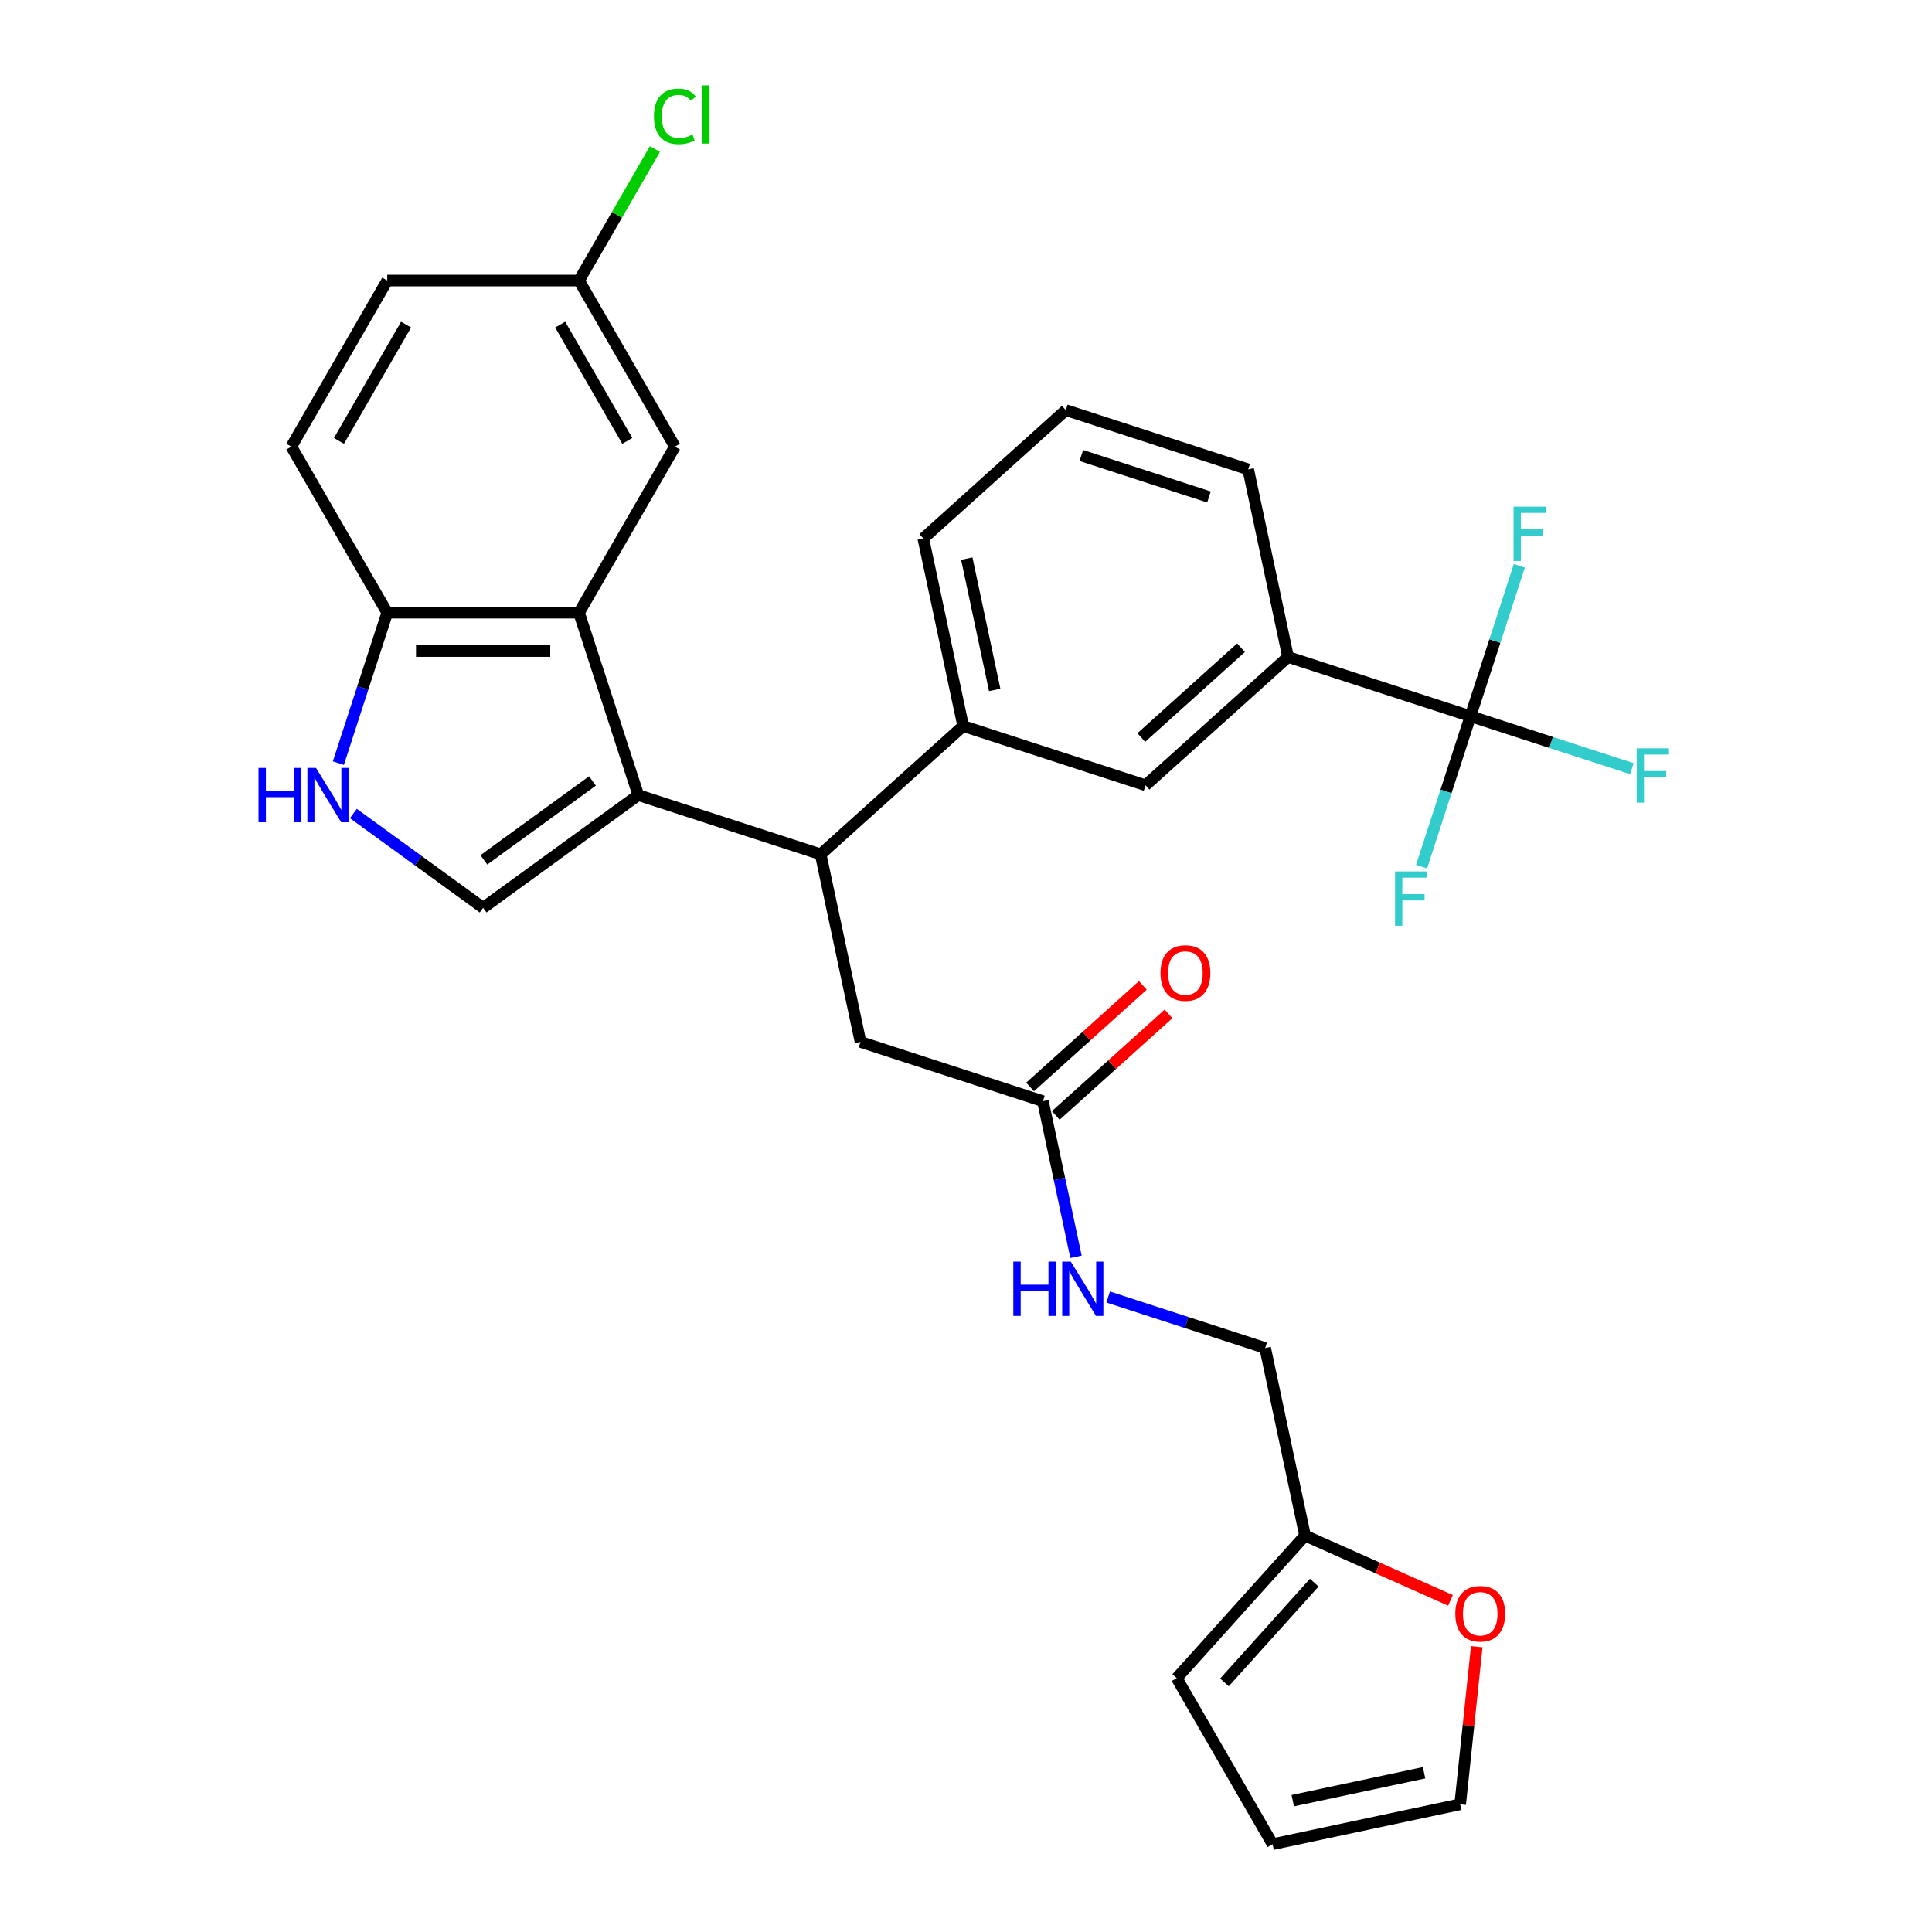 <?xml version='1.0' encoding='iso-8859-1'?>
<svg version='1.1' baseProfile='full'
              xmlns='http://www.w3.org/2000/svg'
                      xmlns:rdkit='http://www.rdkit.org/xml'
                      xmlns:xlink='http://www.w3.org/1999/xlink'
                  xml:space='preserve'
width='1000px' height='1000px' viewBox='0 0 1000 1000'>
<!-- END OF HEADER -->
<rect style='opacity:1.0;fill:#FFFFFF;stroke:none' width='1000' height='1000' x='0' y='0'> </rect>
<path class='bond-0' d='M 330.37,411.534 L 299.698,317.133' style='fill:none;fill-rule:evenodd;stroke:#000000;stroke-width:6px;stroke-linecap:butt;stroke-linejoin:miter;stroke-opacity:1' />
<path class='bond-1' d='M 330.37,411.534 L 250.068,469.877' style='fill:none;fill-rule:evenodd;stroke:#000000;stroke-width:6px;stroke-linecap:butt;stroke-linejoin:miter;stroke-opacity:1' />
<path class='bond-1' d='M 306.657,404.225 L 250.445,445.065' style='fill:none;fill-rule:evenodd;stroke:#000000;stroke-width:6px;stroke-linecap:butt;stroke-linejoin:miter;stroke-opacity:1' />
<path class='bond-2' d='M 330.37,411.534 L 424.771,442.207' style='fill:none;fill-rule:evenodd;stroke:#000000;stroke-width:6px;stroke-linecap:butt;stroke-linejoin:miter;stroke-opacity:1' />
<path class='bond-3' d='M 299.698,317.133 L 200.439,317.133' style='fill:none;fill-rule:evenodd;stroke:#000000;stroke-width:6px;stroke-linecap:butt;stroke-linejoin:miter;stroke-opacity:1' />
<path class='bond-3' d='M 284.809,336.985 L 215.328,336.985' style='fill:none;fill-rule:evenodd;stroke:#000000;stroke-width:6px;stroke-linecap:butt;stroke-linejoin:miter;stroke-opacity:1' />
<path class='bond-4' d='M 299.698,317.133 L 349.327,231.173' style='fill:none;fill-rule:evenodd;stroke:#000000;stroke-width:6px;stroke-linecap:butt;stroke-linejoin:miter;stroke-opacity:1' />
<path class='bond-5' d='M 250.068,469.877 L 216.488,445.479' style='fill:none;fill-rule:evenodd;stroke:#000000;stroke-width:6px;stroke-linecap:butt;stroke-linejoin:miter;stroke-opacity:1' />
<path class='bond-5' d='M 216.488,445.479 L 182.908,421.082' style='fill:none;fill-rule:evenodd;stroke:#0000FF;stroke-width:6px;stroke-linecap:butt;stroke-linejoin:miter;stroke-opacity:1' />
<path class='bond-6' d='M 424.771,442.207 L 498.535,375.79' style='fill:none;fill-rule:evenodd;stroke:#000000;stroke-width:6px;stroke-linecap:butt;stroke-linejoin:miter;stroke-opacity:1' />
<path class='bond-7' d='M 424.771,442.207 L 445.408,539.296' style='fill:none;fill-rule:evenodd;stroke:#000000;stroke-width:6px;stroke-linecap:butt;stroke-linejoin:miter;stroke-opacity:1' />
<path class='bond-8' d='M 761.1,370.718 L 666.699,340.045' style='fill:none;fill-rule:evenodd;stroke:#000000;stroke-width:6px;stroke-linecap:butt;stroke-linejoin:miter;stroke-opacity:1' />
<path class='bond-9' d='M 761.1,370.718 L 802.881,384.293' style='fill:none;fill-rule:evenodd;stroke:#000000;stroke-width:6px;stroke-linecap:butt;stroke-linejoin:miter;stroke-opacity:1' />
<path class='bond-9' d='M 802.881,384.293 L 844.662,397.869' style='fill:none;fill-rule:evenodd;stroke:#33CCCC;stroke-width:6px;stroke-linecap:butt;stroke-linejoin:miter;stroke-opacity:1' />
<path class='bond-10' d='M 761.1,370.718 L 748.45,409.65' style='fill:none;fill-rule:evenodd;stroke:#000000;stroke-width:6px;stroke-linecap:butt;stroke-linejoin:miter;stroke-opacity:1' />
<path class='bond-10' d='M 748.45,409.65 L 735.8,448.582' style='fill:none;fill-rule:evenodd;stroke:#33CCCC;stroke-width:6px;stroke-linecap:butt;stroke-linejoin:miter;stroke-opacity:1' />
<path class='bond-11' d='M 761.1,370.718 L 773.75,331.786' style='fill:none;fill-rule:evenodd;stroke:#000000;stroke-width:6px;stroke-linecap:butt;stroke-linejoin:miter;stroke-opacity:1' />
<path class='bond-11' d='M 773.75,331.786 L 786.4,292.854' style='fill:none;fill-rule:evenodd;stroke:#33CCCC;stroke-width:6px;stroke-linecap:butt;stroke-linejoin:miter;stroke-opacity:1' />
<path class='bond-12' d='M 175.139,394.997 L 187.789,356.065' style='fill:none;fill-rule:evenodd;stroke:#0000FF;stroke-width:6px;stroke-linecap:butt;stroke-linejoin:miter;stroke-opacity:1' />
<path class='bond-12' d='M 187.789,356.065 L 200.439,317.133' style='fill:none;fill-rule:evenodd;stroke:#000000;stroke-width:6px;stroke-linecap:butt;stroke-linejoin:miter;stroke-opacity:1' />
<path class='bond-13' d='M 498.535,375.79 L 592.936,406.462' style='fill:none;fill-rule:evenodd;stroke:#000000;stroke-width:6px;stroke-linecap:butt;stroke-linejoin:miter;stroke-opacity:1' />
<path class='bond-14' d='M 498.535,375.79 L 477.898,278.7' style='fill:none;fill-rule:evenodd;stroke:#000000;stroke-width:6px;stroke-linecap:butt;stroke-linejoin:miter;stroke-opacity:1' />
<path class='bond-14' d='M 514.857,357.099 L 500.411,289.136' style='fill:none;fill-rule:evenodd;stroke:#000000;stroke-width:6px;stroke-linecap:butt;stroke-linejoin:miter;stroke-opacity:1' />
<path class='bond-15' d='M 200.439,317.133 L 150.81,231.173' style='fill:none;fill-rule:evenodd;stroke:#000000;stroke-width:6px;stroke-linecap:butt;stroke-linejoin:miter;stroke-opacity:1' />
<path class='bond-16' d='M 666.699,340.045 L 592.936,406.462' style='fill:none;fill-rule:evenodd;stroke:#000000;stroke-width:6px;stroke-linecap:butt;stroke-linejoin:miter;stroke-opacity:1' />
<path class='bond-16' d='M 642.351,335.255 L 590.717,381.747' style='fill:none;fill-rule:evenodd;stroke:#000000;stroke-width:6px;stroke-linecap:butt;stroke-linejoin:miter;stroke-opacity:1' />
<path class='bond-17' d='M 666.699,340.045 L 646.062,242.955' style='fill:none;fill-rule:evenodd;stroke:#000000;stroke-width:6px;stroke-linecap:butt;stroke-linejoin:miter;stroke-opacity:1' />
<path class='bond-18' d='M 539.809,569.969 L 445.408,539.296' style='fill:none;fill-rule:evenodd;stroke:#000000;stroke-width:6px;stroke-linecap:butt;stroke-linejoin:miter;stroke-opacity:1' />
<path class='bond-19' d='M 539.809,569.969 L 548.37,610.246' style='fill:none;fill-rule:evenodd;stroke:#000000;stroke-width:6px;stroke-linecap:butt;stroke-linejoin:miter;stroke-opacity:1' />
<path class='bond-19' d='M 548.37,610.246 L 556.931,650.522' style='fill:none;fill-rule:evenodd;stroke:#0000FF;stroke-width:6px;stroke-linecap:butt;stroke-linejoin:miter;stroke-opacity:1' />
<path class='bond-20' d='M 546.451,577.345 L 575.64,551.063' style='fill:none;fill-rule:evenodd;stroke:#000000;stroke-width:6px;stroke-linecap:butt;stroke-linejoin:miter;stroke-opacity:1' />
<path class='bond-20' d='M 575.64,551.063 L 604.829,524.781' style='fill:none;fill-rule:evenodd;stroke:#FF0000;stroke-width:6px;stroke-linecap:butt;stroke-linejoin:miter;stroke-opacity:1' />
<path class='bond-20' d='M 533.167,562.593 L 562.357,536.311' style='fill:none;fill-rule:evenodd;stroke:#000000;stroke-width:6px;stroke-linecap:butt;stroke-linejoin:miter;stroke-opacity:1' />
<path class='bond-20' d='M 562.357,536.311 L 591.546,510.028' style='fill:none;fill-rule:evenodd;stroke:#FF0000;stroke-width:6px;stroke-linecap:butt;stroke-linejoin:miter;stroke-opacity:1' />
<path class='bond-21' d='M 675.484,794.821 L 654.847,697.731' style='fill:none;fill-rule:evenodd;stroke:#000000;stroke-width:6px;stroke-linecap:butt;stroke-linejoin:miter;stroke-opacity:1' />
<path class='bond-22' d='M 675.484,794.821 L 713.13,811.582' style='fill:none;fill-rule:evenodd;stroke:#000000;stroke-width:6px;stroke-linecap:butt;stroke-linejoin:miter;stroke-opacity:1' />
<path class='bond-22' d='M 713.13,811.582 L 750.776,828.343' style='fill:none;fill-rule:evenodd;stroke:#FF0000;stroke-width:6px;stroke-linecap:butt;stroke-linejoin:miter;stroke-opacity:1' />
<path class='bond-23' d='M 675.484,794.821 L 609.067,868.585' style='fill:none;fill-rule:evenodd;stroke:#000000;stroke-width:6px;stroke-linecap:butt;stroke-linejoin:miter;stroke-opacity:1' />
<path class='bond-23' d='M 680.274,819.169 L 633.782,870.804' style='fill:none;fill-rule:evenodd;stroke:#000000;stroke-width:6px;stroke-linecap:butt;stroke-linejoin:miter;stroke-opacity:1' />
<path class='bond-24' d='M 764.361,852.325 L 760.073,893.117' style='fill:none;fill-rule:evenodd;stroke:#FF0000;stroke-width:6px;stroke-linecap:butt;stroke-linejoin:miter;stroke-opacity:1' />
<path class='bond-24' d='M 760.073,893.117 L 755.786,933.908' style='fill:none;fill-rule:evenodd;stroke:#000000;stroke-width:6px;stroke-linecap:butt;stroke-linejoin:miter;stroke-opacity:1' />
<path class='bond-25' d='M 349.327,231.173 L 299.698,145.212' style='fill:none;fill-rule:evenodd;stroke:#000000;stroke-width:6px;stroke-linecap:butt;stroke-linejoin:miter;stroke-opacity:1' />
<path class='bond-25' d='M 324.691,228.204 L 289.95,168.032' style='fill:none;fill-rule:evenodd;stroke:#000000;stroke-width:6px;stroke-linecap:butt;stroke-linejoin:miter;stroke-opacity:1' />
<path class='bond-26' d='M 573.588,671.329 L 614.217,684.53' style='fill:none;fill-rule:evenodd;stroke:#0000FF;stroke-width:6px;stroke-linecap:butt;stroke-linejoin:miter;stroke-opacity:1' />
<path class='bond-26' d='M 614.217,684.53 L 654.847,697.731' style='fill:none;fill-rule:evenodd;stroke:#000000;stroke-width:6px;stroke-linecap:butt;stroke-linejoin:miter;stroke-opacity:1' />
<path class='bond-27' d='M 609.067,868.585 L 658.696,954.545' style='fill:none;fill-rule:evenodd;stroke:#000000;stroke-width:6px;stroke-linecap:butt;stroke-linejoin:miter;stroke-opacity:1' />
<path class='bond-28' d='M 755.786,933.908 L 658.696,954.545' style='fill:none;fill-rule:evenodd;stroke:#000000;stroke-width:6px;stroke-linecap:butt;stroke-linejoin:miter;stroke-opacity:1' />
<path class='bond-28' d='M 737.095,917.586 L 669.132,932.032' style='fill:none;fill-rule:evenodd;stroke:#000000;stroke-width:6px;stroke-linecap:butt;stroke-linejoin:miter;stroke-opacity:1' />
<path class='bond-29' d='M 150.81,231.173 L 200.439,145.212' style='fill:none;fill-rule:evenodd;stroke:#000000;stroke-width:6px;stroke-linecap:butt;stroke-linejoin:miter;stroke-opacity:1' />
<path class='bond-29' d='M 175.446,228.204 L 210.187,168.032' style='fill:none;fill-rule:evenodd;stroke:#000000;stroke-width:6px;stroke-linecap:butt;stroke-linejoin:miter;stroke-opacity:1' />
<path class='bond-30' d='M 299.698,145.212 L 200.439,145.212' style='fill:none;fill-rule:evenodd;stroke:#000000;stroke-width:6px;stroke-linecap:butt;stroke-linejoin:miter;stroke-opacity:1' />
<path class='bond-31' d='M 299.698,145.212 L 319.343,111.185' style='fill:none;fill-rule:evenodd;stroke:#000000;stroke-width:6px;stroke-linecap:butt;stroke-linejoin:miter;stroke-opacity:1' />
<path class='bond-31' d='M 319.343,111.185 L 338.989,77.158' style='fill:none;fill-rule:evenodd;stroke:#00CC00;stroke-width:6px;stroke-linecap:butt;stroke-linejoin:miter;stroke-opacity:1' />
<path class='bond-32' d='M 477.898,278.7 L 551.661,212.283' style='fill:none;fill-rule:evenodd;stroke:#000000;stroke-width:6px;stroke-linecap:butt;stroke-linejoin:miter;stroke-opacity:1' />
<path class='bond-33' d='M 646.062,242.955 L 551.661,212.283' style='fill:none;fill-rule:evenodd;stroke:#000000;stroke-width:6px;stroke-linecap:butt;stroke-linejoin:miter;stroke-opacity:1' />
<path class='bond-33' d='M 625.767,257.235 L 559.687,235.764' style='fill:none;fill-rule:evenodd;stroke:#000000;stroke-width:6px;stroke-linecap:butt;stroke-linejoin:miter;stroke-opacity:1' />
<path  class='atom-5' d='M 133.815 397.479
L 137.626 397.479
L 137.626 409.43
L 151.999 409.43
L 151.999 397.479
L 155.811 397.479
L 155.811 425.589
L 151.999 425.589
L 151.999 412.606
L 137.626 412.606
L 137.626 425.589
L 133.815 425.589
L 133.815 397.479
' fill='#0000FF'/>
<path  class='atom-5' d='M 163.553 397.479
L 172.764 412.368
Q 173.677 413.837, 175.146 416.497
Q 176.615 419.157, 176.695 419.316
L 176.695 397.479
L 180.427 397.479
L 180.427 425.589
L 176.576 425.589
L 166.689 409.311
Q 165.538 407.405, 164.307 405.221
Q 163.116 403.037, 162.759 402.362
L 162.759 425.589
L 159.106 425.589
L 159.106 397.479
L 163.553 397.479
' fill='#0000FF'/>
<path  class='atom-13' d='M 753.258 835.273
Q 753.258 828.523, 756.593 824.751
Q 759.928 820.98, 766.161 820.98
Q 772.395 820.98, 775.73 824.751
Q 779.065 828.523, 779.065 835.273
Q 779.065 842.102, 775.69 845.993
Q 772.315 849.844, 766.161 849.844
Q 759.967 849.844, 756.593 845.993
Q 753.258 842.141, 753.258 835.273
M 766.161 846.668
Q 770.449 846.668, 772.752 843.809
Q 775.094 840.911, 775.094 835.273
Q 775.094 829.754, 772.752 826.975
Q 770.449 824.156, 766.161 824.156
Q 761.873 824.156, 759.531 826.935
Q 757.228 829.714, 757.228 835.273
Q 757.228 840.95, 759.531 843.809
Q 761.873 846.668, 766.161 846.668
' fill='#FF0000'/>
<path  class='atom-15' d='M 524.494 653.004
L 528.306 653.004
L 528.306 664.955
L 542.679 664.955
L 542.679 653.004
L 546.49 653.004
L 546.49 681.114
L 542.679 681.114
L 542.679 668.131
L 528.306 668.131
L 528.306 681.114
L 524.494 681.114
L 524.494 653.004
' fill='#0000FF'/>
<path  class='atom-15' d='M 554.232 653.004
L 563.444 667.893
Q 564.357 669.362, 565.826 672.022
Q 567.295 674.682, 567.374 674.841
L 567.374 653.004
L 571.106 653.004
L 571.106 681.114
L 567.255 681.114
L 557.369 664.835
Q 556.218 662.93, 554.987 660.746
Q 553.796 658.562, 553.438 657.887
L 553.438 681.114
L 549.786 681.114
L 549.786 653.004
L 554.232 653.004
' fill='#0000FF'/>
<path  class='atom-19' d='M 600.669 503.631
Q 600.669 496.882, 604.004 493.11
Q 607.339 489.338, 613.573 489.338
Q 619.806 489.338, 623.141 493.11
Q 626.476 496.882, 626.476 503.631
Q 626.476 510.46, 623.101 514.351
Q 619.727 518.203, 613.573 518.203
Q 607.379 518.203, 604.004 514.351
Q 600.669 510.5, 600.669 503.631
M 613.573 515.026
Q 617.861 515.026, 620.163 512.168
Q 622.506 509.269, 622.506 503.631
Q 622.506 498.113, 620.163 495.333
Q 617.861 492.514, 613.573 492.514
Q 609.285 492.514, 606.942 495.294
Q 604.639 498.073, 604.639 503.631
Q 604.639 509.309, 606.942 512.168
Q 609.285 515.026, 613.573 515.026
' fill='#FF0000'/>
<path  class='atom-20' d='M 847.143 387.335
L 863.858 387.335
L 863.858 390.551
L 850.915 390.551
L 850.915 399.088
L 862.429 399.088
L 862.429 402.343
L 850.915 402.343
L 850.915 415.445
L 847.143 415.445
L 847.143 387.335
' fill='#33CCCC'/>
<path  class='atom-21' d='M 722.07 451.063
L 738.785 451.063
L 738.785 454.279
L 725.841 454.279
L 725.841 462.816
L 737.356 462.816
L 737.356 466.071
L 725.841 466.071
L 725.841 479.174
L 722.07 479.174
L 722.07 451.063
' fill='#33CCCC'/>
<path  class='atom-22' d='M 783.415 262.262
L 800.13 262.262
L 800.13 265.478
L 787.187 265.478
L 787.187 274.014
L 798.701 274.014
L 798.701 277.27
L 787.187 277.27
L 787.187 290.372
L 783.415 290.372
L 783.415 262.262
' fill='#33CCCC'/>
<path  class='atom-27' d='M 338.488 60.224
Q 338.488 53.236, 341.744 49.584
Q 345.039 45.891, 351.273 45.891
Q 357.069 45.891, 360.166 49.981
L 357.546 52.125
Q 355.283 49.147, 351.273 49.147
Q 347.024 49.147, 344.761 52.005
Q 342.538 54.825, 342.538 60.224
Q 342.538 65.783, 344.841 68.641
Q 347.183 71.5, 351.709 71.5
Q 354.806 71.5, 358.419 69.634
L 359.531 72.612
Q 358.062 73.564, 355.839 74.12
Q 353.615 74.676, 351.154 74.676
Q 345.039 74.676, 341.744 70.944
Q 338.488 67.212, 338.488 60.224
' fill='#00CC00'/>
<path  class='atom-27' d='M 363.581 44.184
L 367.233 44.184
L 367.233 74.319
L 363.581 74.319
L 363.581 44.184
' fill='#00CC00'/>
</svg>
